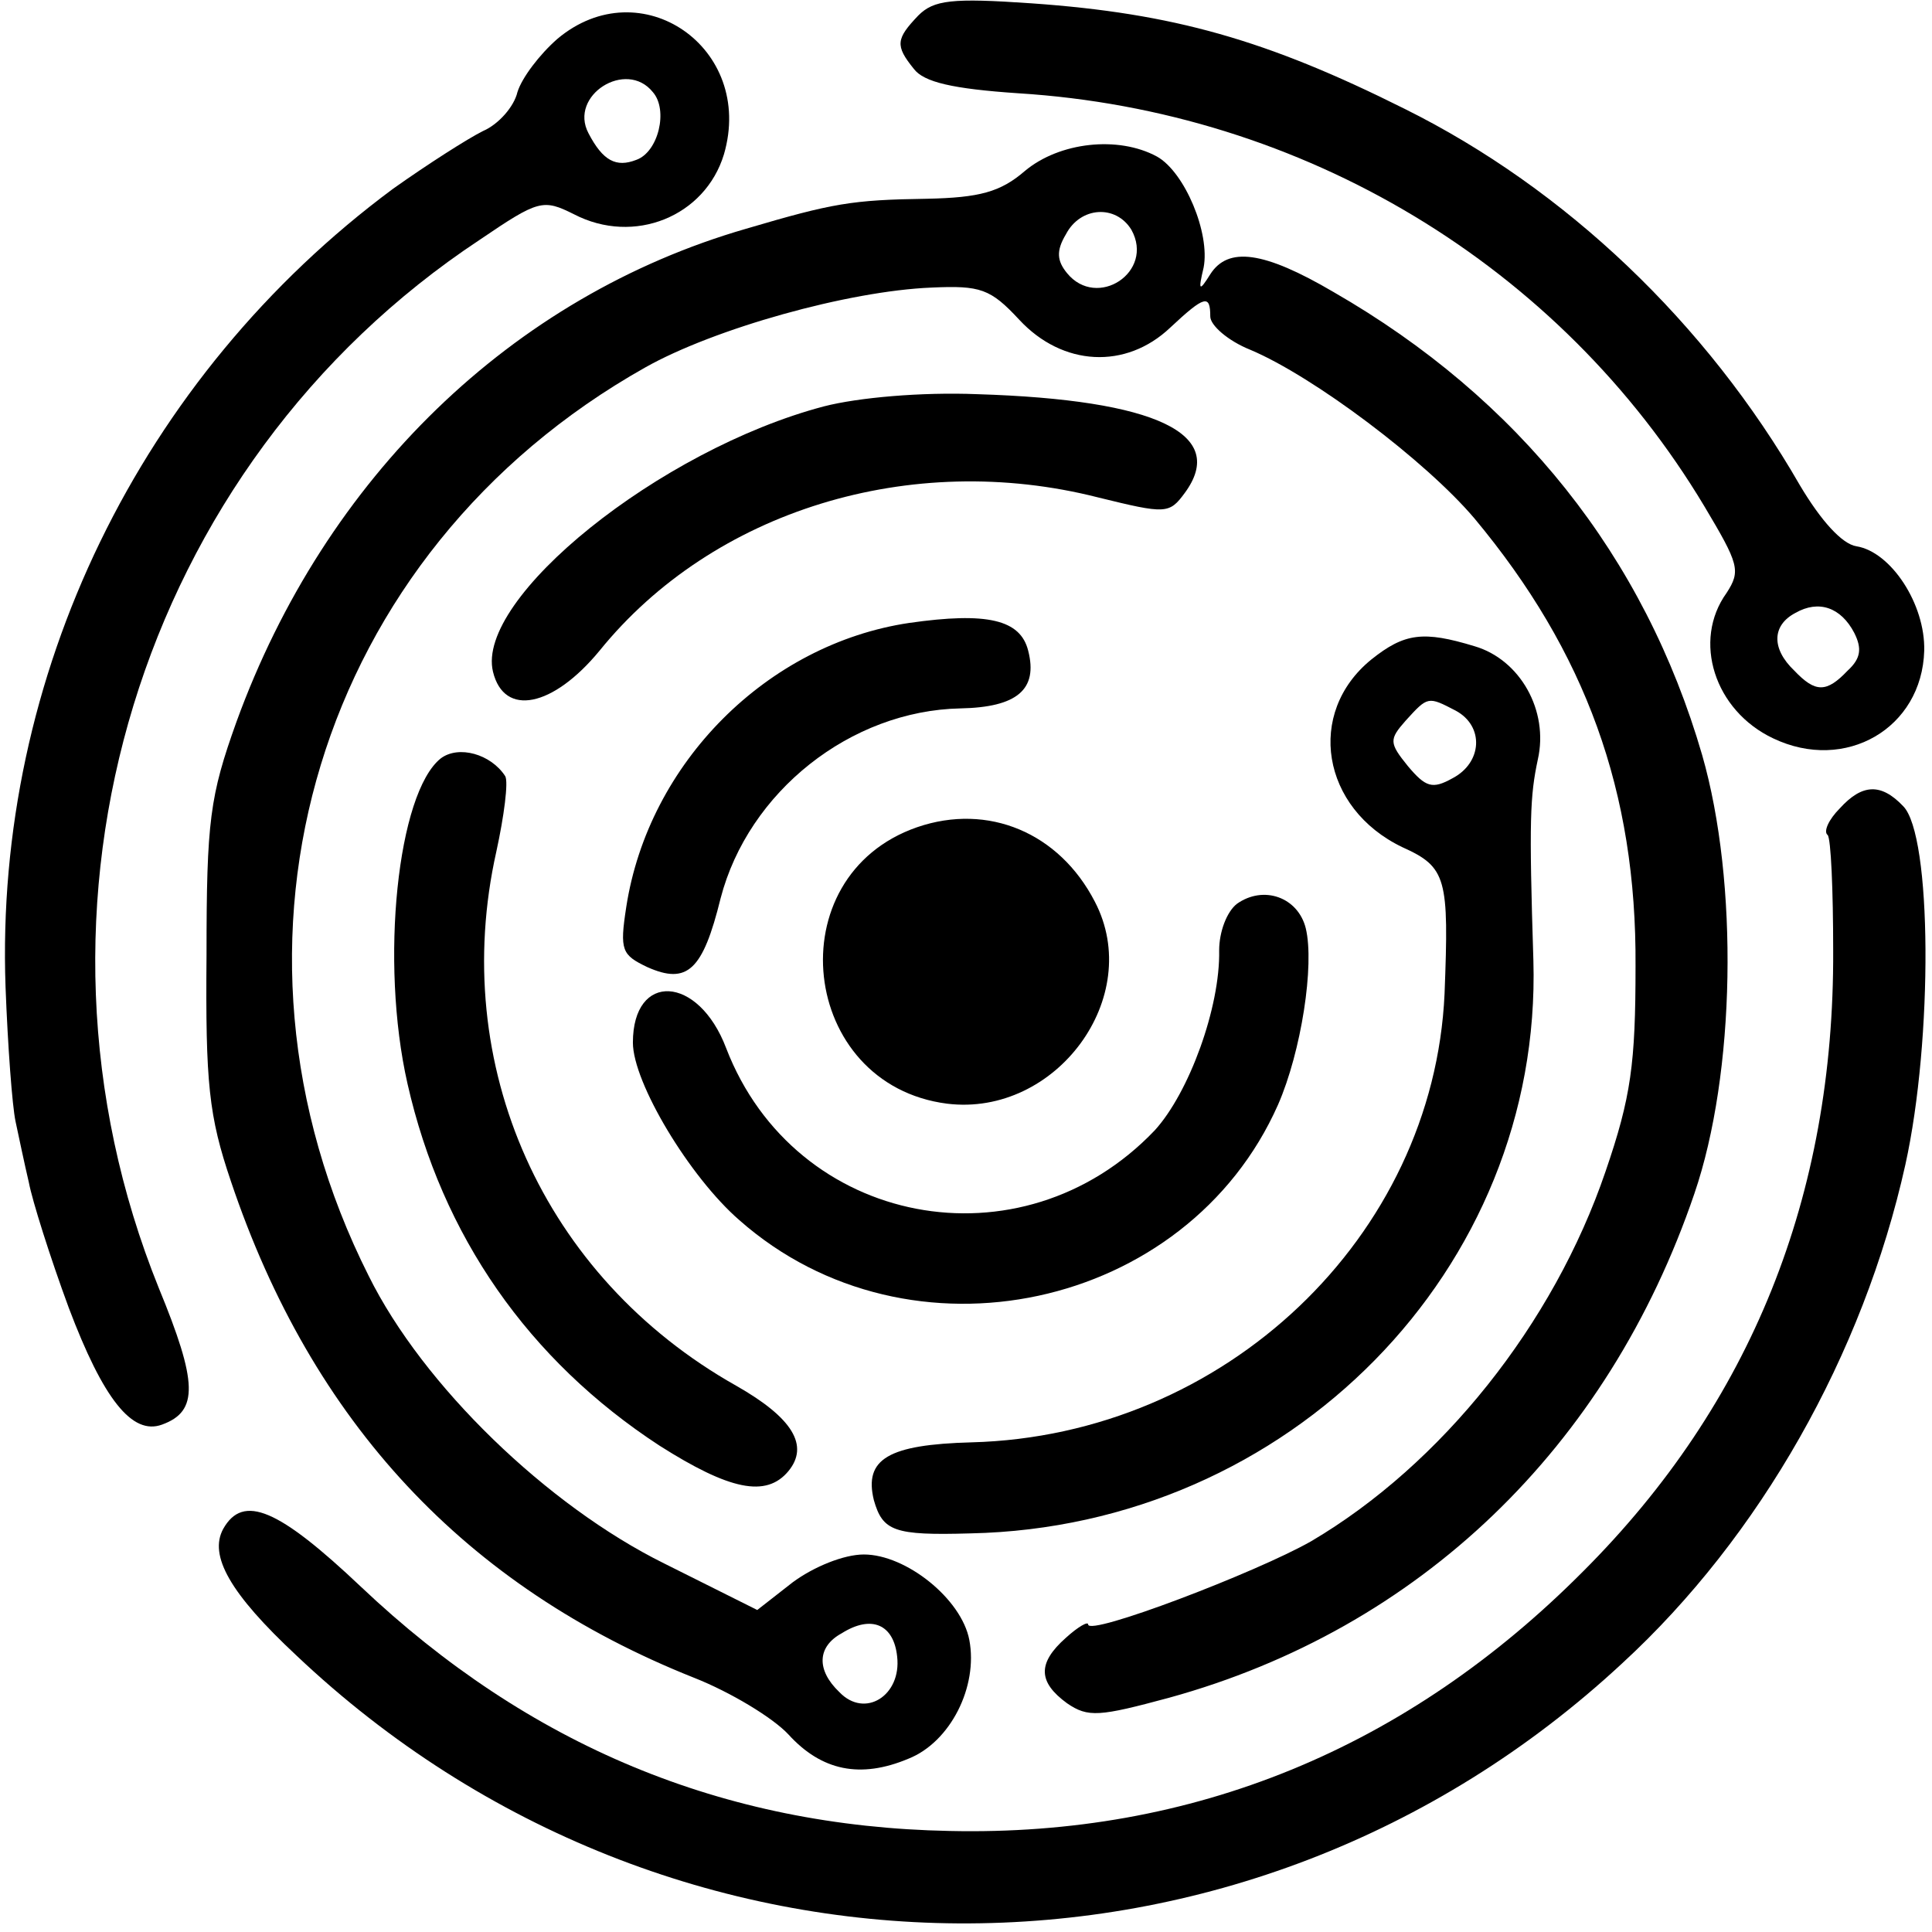 <svg version="1" xmlns="http://www.w3.org/2000/svg" width="232" height="232" viewBox="0 0 174 174"><path d="M82.7 1.4c-2 2.1-2.1 2.7-.4 4.8.9 1.2 3.5 1.8 9.4 2.2 25.7 1.6 48.8 15.5 61.8 37.2 3.1 5.2 3.3 5.8 2 7.8-3.1 4.3-1.1 10.6 4.2 13.1 6.5 3.1 13.4-.9 13.6-7.9.1-4.2-3-8.9-6.1-9.4-1.3-.2-3.2-2.3-5.1-5.5C153.7 29.1 141 17 126.5 9.8 114.1 3.6 105.7 1.2 92.9.3c-7.2-.5-8.8-.3-10.2 1.1zM167 57c.7 1.4.6 2.3-.6 3.4-1.9 2-2.9 2-4.8 0-2.1-2-2-4.1.1-5.2 2.1-1.2 4.1-.5 5.3 1.8zM50.2 3.5C48.6 4.9 47 7 46.6 8.3c-.3 1.3-1.7 2.9-3.1 3.5-1.4.7-5 3-8.1 5.2C12.6 33.9-.5 60.9.5 88.9c.2 5.3.6 10.7.9 12.1.3 1.4.8 3.8 1.2 5.5.3 1.6 1.9 6.7 3.6 11.3 3.1 8.2 5.7 11.5 8.4 10.5 3.3-1.2 3.2-3.8-.3-12.3C.4 81.6 12.5 41.9 43.2 21.6c5.3-3.6 5.7-3.7 8.5-2.3 5.4 2.8 11.8.2 13.5-5.4 2.8-9.6-7.5-16.7-15-10.4zm8.6 4.8c1.4 1.6.5 5.4-1.5 6.1-1.8.7-3 .1-4.3-2.4-1.8-3.4 3.4-6.7 5.8-3.7z"/><path d="M92.3 15.4c-2.2 1.9-4.1 2.4-8.8 2.5-6.8.1-8.5.4-16.3 2.7C46.1 26.7 29.3 43 21.3 65c-2.4 6.7-2.7 8.9-2.7 21-.1 11.6.2 14.5 2.2 20.4 7.3 21.7 21.1 36.5 41.7 44.7 3.3 1.3 7.1 3.6 8.5 5.1 3 3.3 6.5 4 10.8 2.2 3.8-1.5 6.3-6.5 5.5-10.7-.7-3.7-5.7-7.7-9.5-7.7-1.8 0-4.5 1.1-6.4 2.5l-3.2 2.5-8.4-4.2c-10.5-5.2-21.7-16-26.6-25.9C18 84.7 28.6 49.7 58.1 33.1c6.2-3.5 18.3-6.9 25.8-7.2 4.4-.2 5.3.1 7.9 2.9 3.9 4.2 9.6 4.5 13.6.7 3.1-2.9 3.6-3 3.6-1 0 .8 1.6 2.2 3.6 3 5.7 2.4 15.8 10 20.2 15.2 10 12 14.6 24.6 14.5 40.3 0 8.8-.4 11.8-2.7 18.5-4.7 13.8-14.8 26.4-26.5 33.3-4.9 2.8-20.1 8.6-20.1 7.5 0-.3-.9.2-2 1.2-2.6 2.3-2.5 4 .1 5.9 1.9 1.3 2.9 1.2 9.2-.5 22.5-6.2 39.5-22.5 47.3-45.4 3.7-10.8 4-28 .7-39.5-5.2-17.9-16.5-32.1-33.2-41.7-6.3-3.7-9.5-4.1-11.1-1.6-1 1.6-1.1 1.5-.6-.6.6-3.1-1.7-8.6-4.2-10-3.5-1.9-8.8-1.3-11.9 1.3zm9.6 5.3c2.1 3.8-3.1 7.2-5.8 3.9-.9-1.1-1-2-.1-3.5 1.3-2.5 4.5-2.7 5.9-.4zM80.8 149.2c.4 3.5-2.9 5.6-5.2 3.2-2.1-2-2-4.1.2-5.3 2.7-1.7 4.7-.8 5 2.1z"/><path d="M74.2 36.6c-14.8 3.9-31.4 17.3-29.8 23.9 1 4.1 5.4 3.2 9.6-1.9C64.2 46 82 40.5 98.9 44.8c6.1 1.5 6.4 1.5 7.8-.4 3.9-5.3-2.5-8.4-18.7-8.9-5-.2-10.7.3-13.8 1.1zM81.9 56.1C69.1 58 58.4 68.7 56.4 81.7c-.6 3.9-.4 4.3 1.9 5.4 3.6 1.6 5 .3 6.6-6.2 2.5-9.6 11.7-16.9 21.6-17.1 5.1-.1 7-1.7 6.1-5.2-.7-2.8-3.7-3.5-10.7-2.5zM123.5 59.4c-5.9 4.8-4.5 13.4 2.8 16.9 4 1.8 4.2 2.8 3.8 13.2-1 21.9-19.8 39.8-42.6 40.4-7.5.2-9.7 1.5-8.8 5.2.8 2.8 1.8 3.2 8.7 3 28.7-.6 51.5-23.8 50.7-51.6-.4-12.7-.3-14.8.4-18.1 1-4.4-1.6-9-5.7-10.2-4.6-1.4-6.3-1.2-9.3 1.2zm7.6 4.6c2.6 1.4 2.4 4.7-.3 6.1-1.8 1-2.4.8-4-1.1-1.7-2.1-1.7-2.4-.2-4.1 2-2.2 2-2.2 4.5-.9zM39.7 68.3c-3.9 3.1-5.5 18.3-3 29.3 3.1 13.7 10.9 24.9 22.7 32.6 6.3 4 9.6 4.7 11.6 2.3 1.9-2.3.4-4.8-4.7-7.7-17.4-9.8-25.9-28.9-21.6-48.1.7-3.2 1.1-6.3.8-6.8-1.3-2-4.2-2.8-5.8-1.6z"/><path d="M165.7 72.8c-1 1-1.5 2.1-1.1 2.4.3.3.5 5 .5 10.4.1 22.1-7.4 40.8-22.5 55.9-15.9 16-35.2 23.9-57.1 23.4-20.4-.4-37.9-7.7-53-22-7.4-7-10.6-8.4-12.4-5.2-1.3 2.4.6 5.8 6.6 11.4 33.7 31.9 85.5 32.2 119.4.7 12.4-11.4 21.7-27.8 25.5-44.9 2.5-11.3 2.4-29.7-.2-32.3-2-2.1-3.7-2-5.7.2zM82.6 74.5C69.9 78.9 72 97.7 85.3 99.4c9.8 1.2 17.8-9.6 13.3-18.2-3.2-6.2-9.6-8.9-16-6.7z"/><path d="M111.4 81.4c-.9.7-1.6 2.5-1.6 4.2.1 5.1-2.7 12.8-5.8 16.2-12 12.6-32.4 8.7-38.6-7.4-2.5-6.6-8.4-6.9-8.4-.5 0 3.6 5.1 12.1 9.6 16 15.3 13.5 40.3 8.1 48.5-10.4 2.1-4.8 3.3-12.6 2.5-15.9-.7-2.8-3.8-3.9-6.2-2.2z"/></svg>